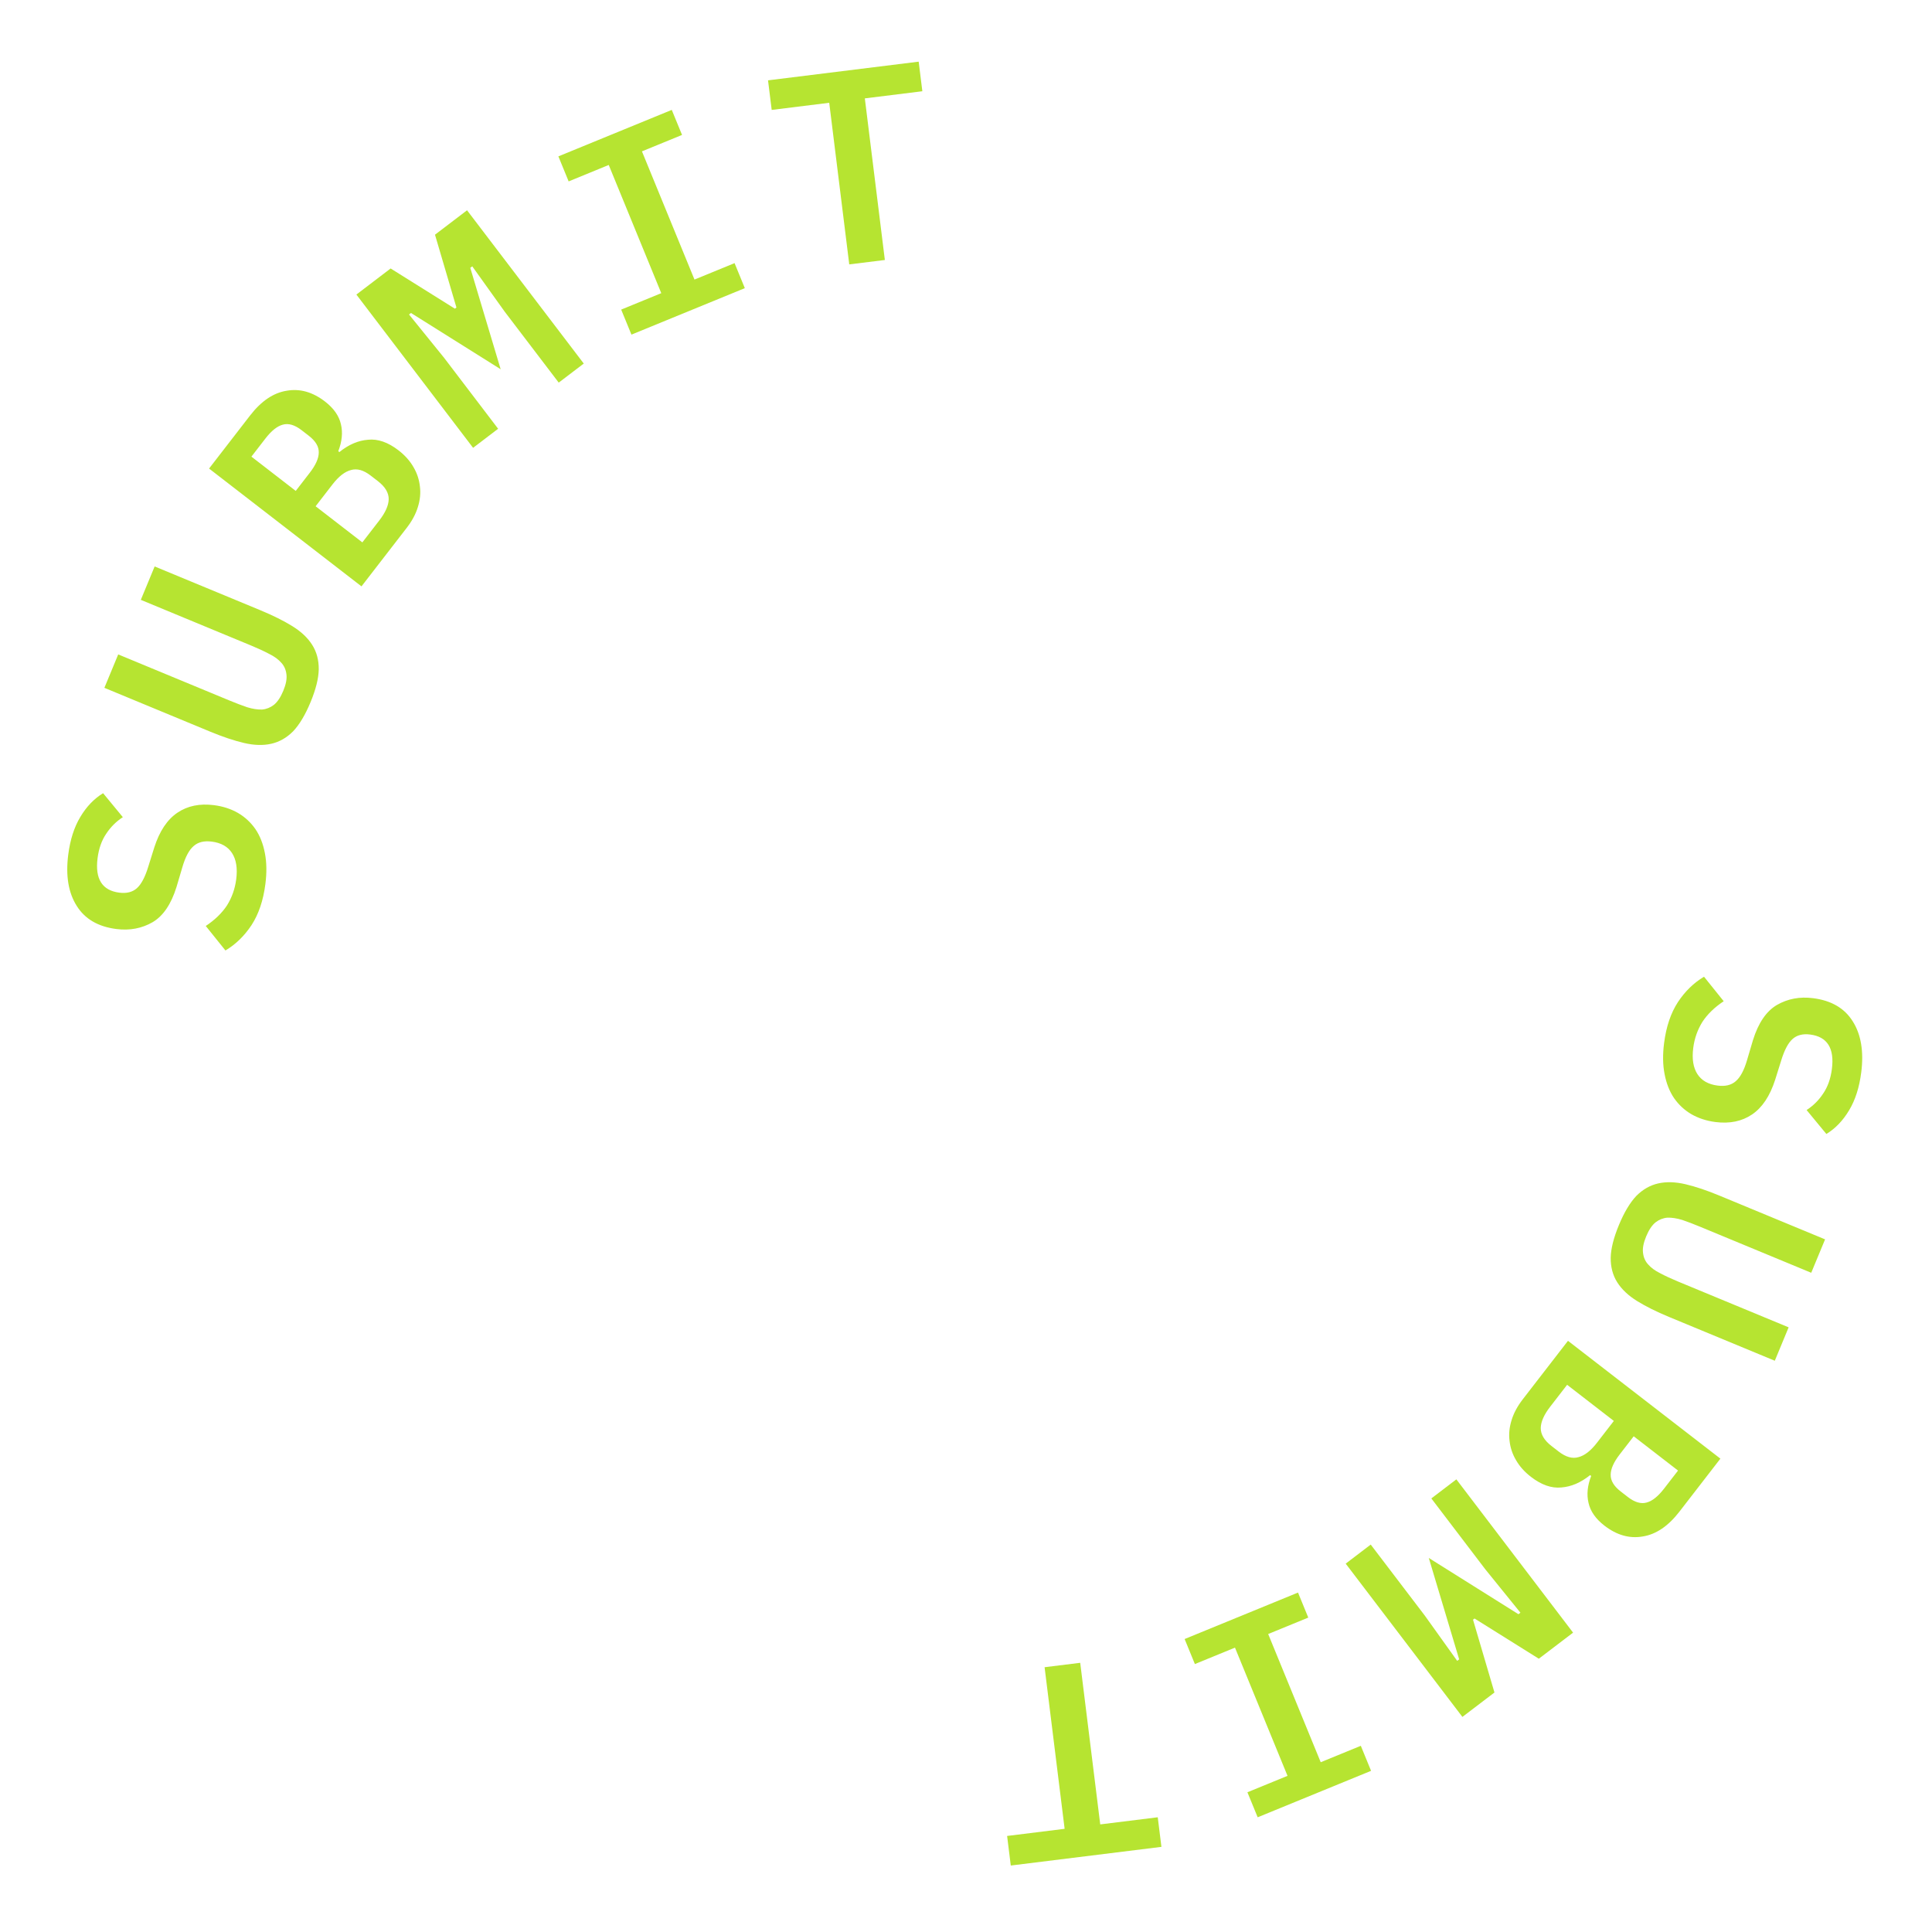 <?xml version="1.0" encoding="UTF-8"?> <svg xmlns="http://www.w3.org/2000/svg" viewBox="0 0 175.00 175.00"><path fill="#b6e431" stroke="none" fill-opacity="1" stroke-width="1" stroke-opacity="1" id="tSvgcf182a2d09" title="Path 1" d="M150.732 94.486C150.922 92.998 151.341 91.757 151.989 90.765C152.634 89.789 153.421 89.024 154.349 88.471C154.943 89.21 155.538 89.95 156.132 90.69C155.305 91.239 154.663 91.863 154.204 92.56C153.76 93.276 153.482 94.064 153.373 94.924C153.246 95.916 153.372 96.705 153.75 97.291C154.129 97.877 154.74 98.224 155.583 98.332C156.278 98.421 156.824 98.289 157.222 97.936C157.636 97.586 157.978 96.949 158.247 96.026C158.424 95.427 158.602 94.828 158.779 94.229C159.265 92.661 159.99 91.594 160.953 91.029C161.932 90.465 163.025 90.26 164.232 90.415C165.885 90.626 167.081 91.325 167.82 92.512C168.575 93.7 168.832 95.245 168.589 97.147C168.415 98.502 168.051 99.64 167.497 100.561C166.94 101.498 166.252 102.216 165.432 102.716C164.835 101.993 164.239 101.27 163.642 100.547C164.247 100.154 164.748 99.655 165.144 99.05C165.557 98.448 165.82 97.708 165.932 96.832C166.173 94.947 165.516 93.906 163.962 93.707C163.301 93.623 162.771 93.756 162.374 94.109C161.976 94.461 161.633 95.106 161.345 96.044C161.16 96.634 160.976 97.223 160.791 97.813C160.318 99.281 159.621 100.327 158.702 100.948C157.782 101.57 156.677 101.799 155.388 101.634C154.578 101.53 153.852 101.294 153.21 100.927C152.585 100.561 152.059 100.074 151.633 99.465C151.223 98.858 150.938 98.133 150.777 97.289C150.614 96.461 150.599 95.527 150.732 94.486Z"></path><path fill="#b6e431" stroke="none" fill-opacity="1" stroke-width="1" stroke-opacity="1" id="tSvg784166b624" title="Path 2" d="M164.061 115.287C160.712 113.9 157.363 112.513 154.014 111.126C153.414 110.877 152.868 110.669 152.378 110.502C151.882 110.351 151.432 110.282 151.03 110.295C150.636 110.331 150.28 110.472 149.961 110.719C149.636 110.981 149.353 111.405 149.11 111.99C148.868 112.575 148.772 113.068 148.823 113.467C148.867 113.883 149.019 114.234 149.279 114.522C149.548 114.832 149.914 115.101 150.379 115.33C150.837 115.573 151.366 115.82 151.967 116.069C155.316 117.456 158.665 118.843 162.014 120.23C161.596 121.239 161.179 122.247 160.761 123.256C157.566 121.933 154.371 120.609 151.176 119.286C150.036 118.814 149.072 118.333 148.282 117.844C147.493 117.354 146.896 116.791 146.492 116.155C146.088 115.519 145.89 114.778 145.897 113.933C145.913 113.11 146.161 112.121 146.639 110.966C147.117 109.811 147.645 108.93 148.222 108.321C148.808 107.734 149.468 107.358 150.204 107.193C150.939 107.029 151.759 107.053 152.664 107.265C153.568 107.477 154.59 107.819 155.729 108.291C158.924 109.614 162.12 110.938 165.315 112.261C164.897 113.27 164.479 114.278 164.061 115.287Z"></path><path fill="#b6e431" stroke="none" fill-opacity="1" stroke-width="1" stroke-opacity="1" id="tSvg12f9a80af3d" title="Path 3" d="M155.833 132.123C154.594 133.725 153.356 135.328 152.117 136.93C151.108 138.235 150.004 138.983 148.804 139.172C147.607 139.384 146.449 139.057 145.328 138.191C144.537 137.579 144.057 136.892 143.888 136.13C143.709 135.38 143.789 134.568 144.128 133.693C144.095 133.668 144.063 133.642 144.03 133.617C143.19 134.294 142.322 134.667 141.428 134.734C140.537 134.824 139.616 134.502 138.667 133.768C138.087 133.32 137.636 132.813 137.314 132.248C136.995 131.707 136.802 131.126 136.734 130.505C136.656 129.897 136.719 129.271 136.922 128.627C137.114 127.997 137.45 127.372 137.929 126.752C139.295 124.985 140.661 123.218 142.027 121.451C146.629 125.008 151.231 128.566 155.833 132.123ZM140.42 127.413C139.859 128.138 139.573 128.781 139.561 129.341C139.553 129.924 139.878 130.471 140.538 130.98C140.755 131.148 140.973 131.317 141.19 131.485C141.836 131.984 142.434 132.151 142.983 131.986C143.535 131.844 144.092 131.411 144.652 130.685C145.162 130.026 145.671 129.366 146.181 128.707C144.77 127.616 143.36 126.526 141.949 125.435C141.439 126.094 140.93 126.754 140.42 127.413ZM146.712 131.74C146.172 132.439 145.9 133.05 145.895 133.574C145.881 134.11 146.183 134.618 146.803 135.097C147.021 135.265 147.238 135.434 147.456 135.602C148.076 136.081 148.643 136.246 149.159 136.097C149.664 135.961 150.187 135.543 150.727 134.844C151.15 134.297 151.573 133.75 151.996 133.203C150.658 132.168 149.319 131.134 147.981 130.099C147.558 130.646 147.135 131.193 146.712 131.74Z"></path><path fill="#b6e431" stroke="none" fill-opacity="1" stroke-width="1" stroke-opacity="1" id="tSvg1edfb35341" title="Path 4" d="M129.052 146.332C130.032 147.701 131.012 149.071 131.992 150.44C132.052 150.395 132.111 150.349 132.171 150.304C131.254 147.242 130.336 144.181 129.419 141.119C132.126 142.818 134.834 144.516 137.541 146.215C137.601 146.169 137.66 146.124 137.72 146.078C136.661 144.769 135.601 143.46 134.542 142.151C132.911 140.01 131.281 137.868 129.65 135.727C130.406 135.151 131.161 134.576 131.917 134C135.441 138.628 138.965 143.256 142.489 147.884C141.455 148.671 140.42 149.459 139.386 150.246C137.445 149.032 135.505 147.818 133.564 146.604C133.518 146.639 133.471 146.675 133.425 146.71C134.073 148.909 134.72 151.107 135.368 153.306C134.4 154.043 133.432 154.78 132.464 155.517C128.94 150.889 125.417 146.262 121.893 141.634C122.649 141.058 123.404 140.483 124.16 139.907C125.791 142.049 127.421 144.19 129.052 146.332Z"></path><path fill="#b6e431" stroke="none" fill-opacity="1" stroke-width="1" stroke-opacity="1" id="tSvg364ad09d0e" title="Path 5" d="M117.574 144.254C117.884 145.01 118.193 145.765 118.503 146.521C117.292 147.017 116.082 147.513 114.871 148.009C116.457 151.88 118.044 155.751 119.63 159.622C120.841 159.126 122.051 158.63 123.262 158.134C123.572 158.89 123.881 159.645 124.191 160.401C120.767 161.804 117.344 163.207 113.92 164.61C113.61 163.854 113.301 163.099 112.991 162.343C114.202 161.847 115.412 161.351 116.623 160.855C115.037 156.984 113.45 153.113 111.864 149.242C110.653 149.738 109.443 150.234 108.232 150.73C107.922 149.974 107.613 149.219 107.303 148.463C110.727 147.06 114.15 145.657 117.574 144.254Z"></path><path fill="#b6e431" stroke="none" fill-opacity="1" stroke-width="1" stroke-opacity="1" id="tSvg4a8a44c825" title="Path 6" d="M96.434 165.654C95.829 160.775 95.224 155.895 94.619 151.016C95.694 150.883 96.769 150.749 97.845 150.616C98.449 155.495 99.054 160.375 99.659 165.254C101.396 165.039 103.132 164.823 104.869 164.608C104.98 165.501 105.09 166.395 105.201 167.288C100.653 167.852 96.104 168.415 91.556 168.979C91.445 168.086 91.334 167.193 91.224 166.3C92.96 166.085 94.697 165.869 96.434 165.654Z"></path><path fill="#b6e431" stroke="none" fill-opacity="1" stroke-width="1" stroke-opacity="1" id="tSvg555379a9fd" title="Path 7" d="M24.038 80.079C23.847 81.567 23.428 82.807 22.781 83.8C22.135 84.776 21.348 85.54 20.421 86.094C19.826 85.354 19.232 84.615 18.638 83.875C19.464 83.325 20.107 82.702 20.566 82.004C21.01 81.288 21.287 80.5 21.397 79.641C21.524 78.649 21.398 77.86 21.019 77.273C20.64 76.687 20.029 76.341 19.186 76.233C18.492 76.144 17.946 76.276 17.548 76.628C17.133 76.978 16.792 77.615 16.522 78.538C16.345 79.138 16.168 79.737 15.99 80.335C15.504 81.903 14.78 82.97 13.817 83.536C12.837 84.099 11.744 84.304 10.537 84.15C8.884 83.938 7.688 83.24 6.949 82.053C6.194 80.864 5.938 79.319 6.181 77.418C6.354 76.062 6.718 74.924 7.273 74.004C7.829 73.067 8.518 72.348 9.338 71.848C9.934 72.572 10.531 73.295 11.127 74.018C10.522 74.411 10.022 74.91 9.625 75.514C9.212 76.117 8.95 76.856 8.838 77.732C8.597 79.617 9.253 80.659 10.807 80.857C11.468 80.942 11.998 80.808 12.396 80.456C12.794 80.103 13.137 79.458 13.425 78.52C13.609 77.931 13.794 77.341 13.978 76.751C14.452 75.283 15.148 74.238 16.068 73.616C16.988 72.994 18.092 72.766 19.381 72.931C20.192 73.034 20.918 73.27 21.559 73.638C22.185 74.003 22.711 74.491 23.137 75.1C23.547 75.706 23.832 76.432 23.993 77.276C24.156 78.103 24.171 79.037 24.038 80.079Z"></path><path fill="#b6e431" stroke="none" fill-opacity="1" stroke-width="1" stroke-opacity="1" id="tSvg4e9a6c3612" title="Path 8" d="M10.708 59.277C14.057 60.664 17.406 62.052 20.755 63.439C21.356 63.688 21.901 63.895 22.391 64.062C22.888 64.214 23.337 64.283 23.74 64.269C24.133 64.234 24.489 64.092 24.808 63.846C25.133 63.583 25.417 63.16 25.659 62.575C25.902 61.989 25.997 61.497 25.947 61.097C25.902 60.682 25.75 60.33 25.49 60.042C25.222 59.733 24.855 59.463 24.391 59.235C23.932 58.991 23.403 58.745 22.802 58.496C19.453 57.109 16.104 55.722 12.755 54.334C13.173 53.326 13.591 52.317 14.008 51.309C17.203 52.632 20.399 53.956 23.594 55.279C24.733 55.751 25.698 56.231 26.487 56.721C27.277 57.21 27.873 57.773 28.277 58.409C28.681 59.046 28.88 59.786 28.872 60.631C28.856 61.454 28.609 62.443 28.131 63.598C27.652 64.753 27.125 65.635 26.548 66.244C25.962 66.831 25.301 67.207 24.566 67.371C23.83 67.535 23.01 67.511 22.106 67.299C21.201 67.087 20.18 66.745 19.04 66.273C15.845 64.95 12.65 63.626 9.455 62.303C9.873 61.294 10.29 60.286 10.708 59.277Z"></path><path fill="#b6e431" stroke="none" fill-opacity="1" stroke-width="1" stroke-opacity="1" id="tSvg11143da4862" title="Path 9" d="M18.937 42.441C20.175 40.839 21.414 39.237 22.652 37.635C23.662 36.329 24.766 35.582 25.965 35.393C27.162 35.18 28.321 35.507 29.442 36.373C30.233 36.985 30.713 37.672 30.882 38.435C31.061 39.184 30.98 39.996 30.641 40.871C30.674 40.897 30.707 40.922 30.74 40.948C31.58 40.27 32.447 39.898 33.342 39.831C34.233 39.74 35.153 40.062 36.103 40.796C36.683 41.245 37.134 41.751 37.456 42.316C37.775 42.857 37.968 43.439 38.035 44.06C38.113 44.667 38.051 45.293 37.848 45.937C37.655 46.568 37.32 47.193 36.84 47.813C35.475 49.58 34.109 51.346 32.743 53.113C28.141 49.556 23.539 45.998 18.937 42.441ZM34.35 47.151C34.91 46.426 35.197 45.783 35.208 45.224C35.217 44.64 34.891 44.094 34.232 43.584C34.014 43.416 33.797 43.248 33.579 43.08C32.933 42.58 32.335 42.413 31.786 42.578C31.234 42.72 30.678 43.154 30.117 43.879C29.607 44.538 29.098 45.198 28.588 45.857C29.999 46.948 31.41 48.038 32.821 49.129C33.331 48.47 33.84 47.811 34.35 47.151ZM28.057 42.824C28.598 42.125 28.87 41.514 28.874 40.991C28.889 40.454 28.586 39.946 27.966 39.467C27.749 39.299 27.531 39.131 27.314 38.963C26.694 38.484 26.126 38.319 25.611 38.468C25.105 38.604 24.582 39.021 24.042 39.72C23.619 40.267 23.196 40.815 22.773 41.362C24.111 42.396 25.45 43.431 26.788 44.466C27.211 43.919 27.634 43.371 28.057 42.824Z"></path><path fill="#b6e431" stroke="none" fill-opacity="1" stroke-width="1" stroke-opacity="1" id="tSvg287ca5429" title="Path 10" d="M45.717 28.233C44.737 26.863 43.757 25.494 42.777 24.124C42.718 24.17 42.658 24.215 42.598 24.261C43.516 27.322 44.433 30.384 45.35 33.446C42.643 31.747 39.935 30.048 37.228 28.35C37.168 28.395 37.109 28.441 37.049 28.486C38.109 29.795 39.168 31.104 40.228 32.413C41.858 34.554 43.489 36.696 45.12 38.837C44.364 39.413 43.608 39.989 42.852 40.564C39.328 35.936 35.804 31.309 32.281 26.681C33.315 25.893 34.349 25.106 35.383 24.318C37.324 25.532 39.265 26.747 41.205 27.961C41.252 27.925 41.298 27.89 41.344 27.855C40.697 25.656 40.049 23.457 39.401 21.259C40.369 20.522 41.337 19.785 42.305 19.047C45.829 23.675 49.353 28.303 52.877 32.931C52.121 33.506 51.365 34.082 50.609 34.657C48.979 32.516 47.348 30.374 45.717 28.233Z"></path><path fill="#b6e431" stroke="none" fill-opacity="1" stroke-width="1" stroke-opacity="1" id="tSvg1429b8476fc" title="Path 11" d="M57.196 30.31C56.886 29.555 56.576 28.799 56.267 28.043C57.477 27.547 58.688 27.051 59.898 26.555C58.312 22.684 56.726 18.813 55.139 14.942C53.929 15.438 52.718 15.934 51.508 16.431C51.198 15.675 50.888 14.919 50.578 14.164C54.002 12.761 57.426 11.357 60.849 9.954C61.159 10.71 61.469 11.466 61.779 12.222C60.568 12.718 59.357 13.214 58.147 13.71C59.733 17.581 61.319 21.452 62.906 25.323C64.116 24.826 65.327 24.33 66.537 23.834C66.847 24.59 67.157 25.346 67.466 26.101C64.043 27.504 60.619 28.907 57.196 30.31Z"></path><path fill="#b6e431" stroke="none" fill-opacity="1" stroke-width="1" stroke-opacity="1" id="tSvgbc3f125b4b" title="Path 12" d="M78.336 8.911C78.941 13.79 79.545 18.669 80.15 23.549C79.075 23.682 78 23.815 76.925 23.948C76.32 19.069 75.715 14.19 75.111 9.31C73.374 9.526 71.637 9.741 69.9 9.956C69.79 9.063 69.679 8.17 69.568 7.277C74.117 6.713 78.665 6.149 83.214 5.585C83.325 6.479 83.435 7.372 83.546 8.265C81.809 8.48 80.073 8.695 78.336 8.911Z"></path></svg> 